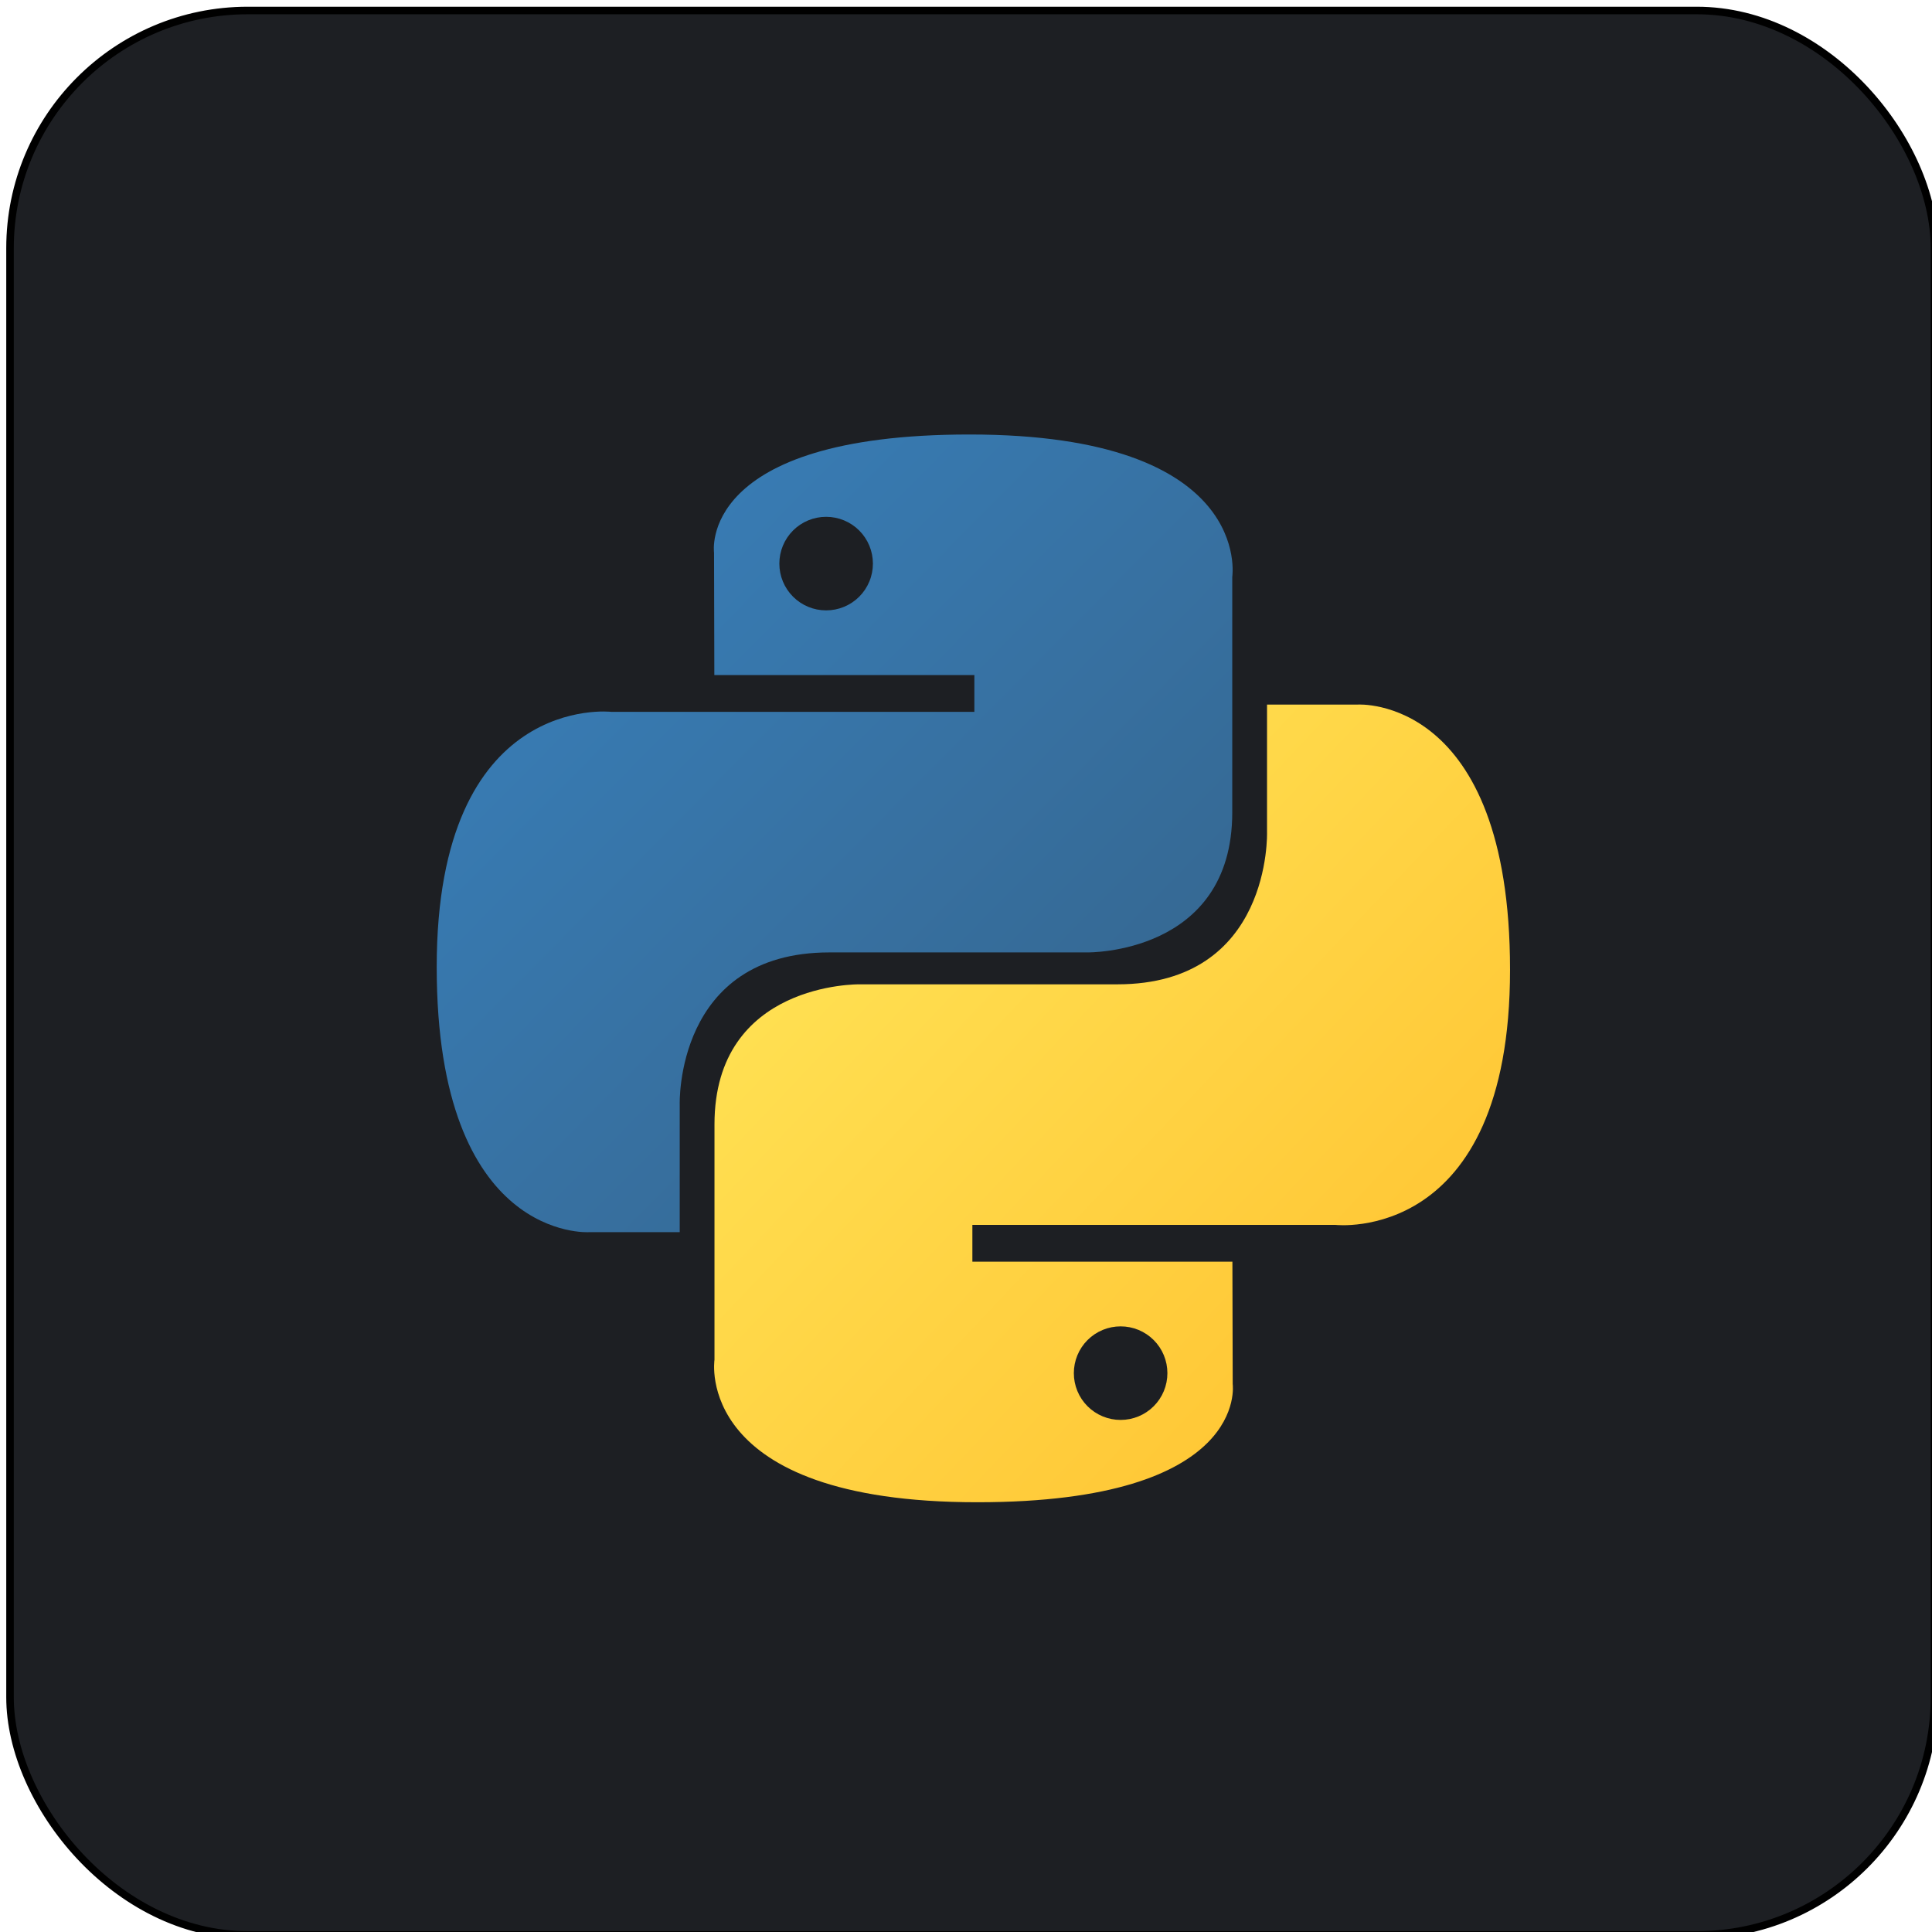 
    <svg width="48" height="48" viewBox="0 0 256 256" fill="none" xmlns="http://www.w3.org/2000/svg" xmlns:xlink="http://www.w3.org/1999/xlink" version="1.1">
      
          <g transform="translate(0, 0)">
            <svg width="257" height="257" viewBox="0 0 257 257" fill="none" xmlns="http://www.w3.org/2000/svg">
<rect x="1.328" y="1.391" width="255" height="255" rx="31.5" fill="#1D1F23"/>
<rect x="1.328" y="1.391" width="255" height="255" rx="31.5" stroke="black"/>
<path d="M128.464 57.573C92.359 57.573 94.614 73.23 94.614 73.23L94.654 89.451H129.108V94.321H80.969C80.969 94.321 57.866 91.701 57.866 128.131C57.866 164.561 78.031 163.269 78.031 163.269H90.066V146.364C90.066 146.364 89.417 126.199 109.909 126.199H144.082C144.082 126.199 163.281 126.509 163.281 107.644V76.451C163.281 76.451 166.197 57.573 128.464 57.573ZM109.466 68.481C110.281 68.481 111.087 68.64 111.839 68.952C112.592 69.263 113.275 69.719 113.851 70.295C114.427 70.871 114.883 71.554 115.194 72.307C115.506 73.059 115.665 73.865 115.665 74.68C115.665 75.494 115.506 76.3 115.194 77.052C114.883 77.805 114.427 78.488 113.851 79.064C113.275 79.64 112.592 80.096 111.839 80.407C111.087 80.719 110.281 80.879 109.466 80.878C108.652 80.879 107.846 80.719 107.094 80.407C106.341 80.096 105.658 79.64 105.082 79.064C104.506 78.488 104.05 77.805 103.738 77.052C103.427 76.3 103.267 75.494 103.268 74.68C103.267 73.865 103.427 73.059 103.738 72.307C104.05 71.554 104.506 70.871 105.082 70.295C105.658 69.719 106.341 69.263 107.094 68.952C107.846 68.64 108.652 68.481 109.466 68.481V68.481Z" fill="url(#paint0_linear_301_8808)"/>
<path d="M129.49 199.055C165.595 199.055 163.34 183.398 163.34 183.398L163.3 167.177H128.845V162.307H176.984C176.984 162.307 200.088 164.927 200.088 128.497C200.088 92.067 179.923 93.359 179.923 93.359H167.888V110.263C167.888 110.263 168.537 130.429 148.045 130.429H113.872C113.872 130.429 94.673 130.118 94.673 148.985V180.178C94.673 180.178 91.758 199.055 129.489 199.055H129.49ZM148.488 188.148C147.674 188.149 146.867 187.989 146.115 187.678C145.363 187.366 144.679 186.91 144.103 186.334C143.528 185.758 143.071 185.075 142.76 184.323C142.449 183.57 142.289 182.764 142.29 181.95C142.289 181.135 142.449 180.329 142.76 179.577C143.071 178.824 143.527 178.141 144.103 177.565C144.679 176.989 145.362 176.532 146.115 176.221C146.867 175.91 147.674 175.75 148.488 175.751C149.302 175.75 150.108 175.91 150.861 176.221C151.613 176.532 152.297 176.989 152.872 177.565C153.448 178.14 153.905 178.824 154.216 179.576C154.527 180.329 154.687 181.135 154.686 181.949C154.687 182.763 154.527 183.57 154.216 184.322C153.905 185.074 153.448 185.758 152.872 186.334C152.297 186.909 151.613 187.366 150.861 187.677C150.108 187.988 149.302 188.148 148.488 188.147V188.148Z" fill="url(#paint1_linear_301_8808)"/>
<defs>
<linearGradient id="paint0_linear_301_8808" x1="71.533" y1="70.298" x2="142.014" y2="140.076" gradientUnits="userSpaceOnUse">
<stop stop-color="#387EB8"/>
<stop offset="1" stop-color="#366994"/>
</linearGradient>
<linearGradient id="paint1_linear_301_8808" x1="114.794" y1="115.105" x2="190.483" y2="186.656" gradientUnits="userSpaceOnUse">
<stop stop-color="#FFE052"/>
<stop offset="1" stop-color="#FFC331"/>
</linearGradient>
</defs>
</svg>

          </g>
          
    </svg>
    